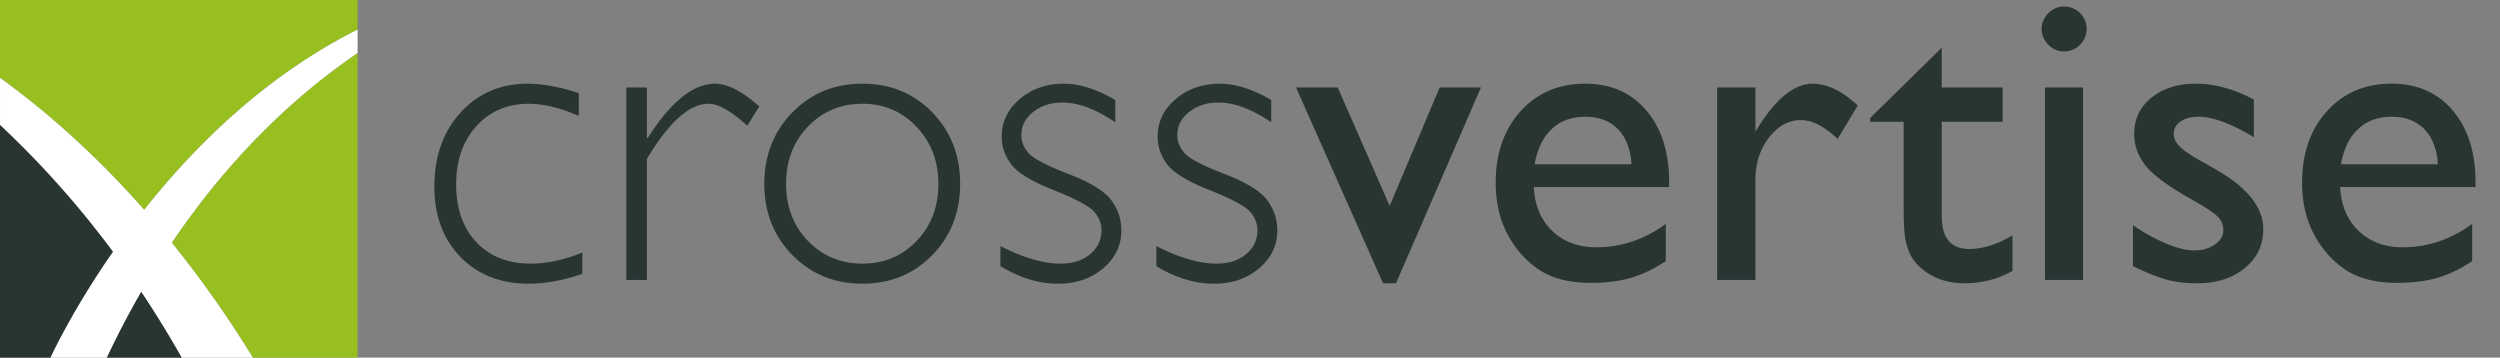 <svg version="1" xmlns="http://www.w3.org/2000/svg" viewBox="0 0 250 35.759"><rect x="0" y="0" width="250" height="35.759" fill="#808080" stroke="none"/><path fill="none" d="M161.789 12.909c-.809-.823-1.897-1.234-3.264-1.234s-2.486.411-3.358 1.234c-.872.823-1.44 1.995-1.705 3.515h9.686c-.097-1.52-.55-2.692-1.359-3.515zm-75.544-2.531c-2.176 0-3.992.76-5.45 2.28-1.458 1.52-2.187 3.431-2.187 5.733 0 2.287.729 4.188 2.187 5.701 1.457 1.513 3.274 2.27 5.45 2.27 2.162 0 3.968-.757 5.419-2.27 1.451-1.513 2.176-3.413 2.176-5.701 0-2.273-.729-4.177-2.186-5.712-1.458-1.534-3.261-2.301-5.409-2.301zm152.918 1.297c-1.367 0-2.486.411-3.358 1.234-.872.823-1.44 1.995-1.705 3.515h9.686c-.098-1.52-.551-2.692-1.36-3.515-.808-.823-1.896-1.234-3.263-1.234z"/><path fill="#283533" d="M52.877 28.37c1.645 0 3.431-.328 5.356-.983v-2.134c-1.813.739-3.543 1.109-5.189 1.109-2.259 0-4.062-.715-5.408-2.145-1.346-1.429-2.019-3.358-2.019-5.784 0-2.385.673-4.324 2.019-5.816 1.345-1.492 3.092-2.238 5.24-2.238 1.492 0 3.159.404 5 1.213v-2.28c-1.911-.628-3.612-.942-5.105-.942-2.72 0-4.955.959-6.705 2.876-1.75 1.918-2.626 4.39-2.626 7.417 0 2.901.868 5.244 2.605 7.03 1.738 1.784 4.015 2.677 6.832 2.677zm21.852-15.796l1.192-1.925c-1.687-1.52-3.159-2.28-4.414-2.28-2.189 0-4.435 1.813-6.737 5.439h-.083V8.746h-2.05v19.247h2.05V15.901c2.189-3.682 4.247-5.523 6.172-5.523.975 0 2.266.732 3.87 2.196zm11.516-4.205c-2.789 0-5.122.955-6.998 2.866-1.876 1.911-2.814 4.296-2.814 7.155 0 2.845.938 5.22 2.814 7.123 1.876 1.904 4.209 2.856 6.998 2.856 2.79 0 5.116-.952 6.977-2.856 1.862-1.904 2.793-4.278 2.793-7.123 0-2.859-.931-5.244-2.793-7.155-1.861-1.911-4.187-2.866-6.977-2.866zm5.419 15.722c-1.45 1.513-3.257 2.27-5.419 2.27-2.176 0-3.992-.757-5.45-2.27-1.458-1.513-2.187-3.413-2.187-5.701 0-2.302.729-4.212 2.187-5.733 1.457-1.52 3.274-2.28 5.45-2.28 2.148 0 3.951.767 5.408 2.301 1.457 1.535 2.186 3.438 2.186 5.712 0 2.288-.725 4.188-2.175 5.701zm20.47-1.035a4.986 4.986 0 0 0-1.004-3.033c-.669-.906-2.094-1.781-4.275-2.624-2.18-.842-3.512-1.538-3.996-2.088-.484-.549-.725-1.151-.725-1.805 0-.917.398-1.69 1.192-2.315.795-.626 1.771-.939 2.929-.939 1.562 0 3.319.656 5.272 1.967v-2.218c-1.855-1.088-3.57-1.632-5.146-1.632-1.73 0-3.198.512-4.404 1.538-1.206 1.025-1.809 2.27-1.809 3.734 0 1.032.324 1.97.973 2.814.648.844 2.064 1.699 4.246 2.564 2.182.866 3.521 1.581 4.017 2.146.496.564.743 1.181.743 1.85 0 .976-.38 1.777-1.14 2.405-.761.627-1.733.941-2.919.941-1.757 0-3.773-.586-6.046-1.757v2.008c1.911 1.171 3.835 1.757 5.774 1.757 1.785 0 3.285-.513 4.498-1.538 1.213-1.024 1.82-2.283 1.82-3.775zm13.776 3.776c1.213-1.025 1.82-2.284 1.82-3.776a4.986 4.986 0 0 0-1.004-3.033c-.669-.906-2.094-1.781-4.275-2.624-2.18-.842-3.512-1.538-3.996-2.088-.484-.549-.725-1.151-.725-1.805 0-.917.398-1.69 1.192-2.315.795-.626 1.771-.939 2.929-.939 1.562 0 3.319.656 5.272 1.967v-2.218c-1.855-1.088-3.57-1.632-5.146-1.632-1.73 0-3.198.512-4.404 1.538-1.206 1.025-1.809 2.27-1.809 3.734 0 1.032.324 1.97.973 2.814.648.844 2.064 1.699 4.246 2.564 2.182.866 3.521 1.581 4.017 2.146.496.564.743 1.181.743 1.85 0 .976-.38 1.777-1.14 2.405-.761.627-1.733.941-2.919.941-1.757 0-3.773-.586-6.046-1.757v2.008c1.911 1.171 3.835 1.757 5.775 1.757 1.785.001 3.284-.512 4.497-1.537zm13.686 1.496l8.501-19.582h-4.129l-5.003 11.841-5.195-11.841h-4.168l8.705 19.582zm26.984-5.942c-2.12 1.562-4.435 2.343-6.946 2.343-1.799 0-3.267-.544-4.404-1.632-1.137-1.088-1.754-2.552-1.852-4.393h13.536v-.481c0-2.999-.761-5.391-2.28-7.176-1.52-1.785-3.557-2.678-6.109-2.678-2.65 0-4.805.917-6.464 2.751-1.66 1.834-2.49 4.216-2.49 7.144 0 1.953.394 3.672 1.182 5.157.788 1.485 1.838 2.667 3.149 3.546s3.026 1.318 5.146 1.318c1.548 0 2.898-.167 4.048-.502 1.15-.335 2.311-.892 3.483-1.674v-3.723zm-11.412-9.477c.871-.823 1.991-1.234 3.358-1.234s2.455.411 3.264 1.234c.809.823 1.262 1.995 1.36 3.515h-9.686c.264-1.52.832-2.692 1.704-3.515zm20.586-.084l-.209.335V8.746h-3.829v19.247h3.829V17.93c0-1.604.45-2.991 1.349-4.163.9-1.171 1.963-1.757 3.191-1.757 1.13 0 2.357.627 3.682 1.883l2.008-3.347c-1.563-1.45-3.062-2.176-4.498-2.176-1.842-.001-3.682 1.485-5.523 4.455zm18.42 8.772v-9.42h6.088V8.746h-6.088V4.771l-7.155 7.029v.377h3.347v8.536c0 1.744.08 2.926.241 3.546.16.621.359 1.123.596 1.506s.537.729.9 1.036c1.158 1.018 2.608 1.527 4.352 1.527 1.729 0 3.327-.411 4.791-1.234v-3.557c-1.52.907-2.964 1.36-4.331 1.36-1.828 0-2.741-1.1-2.741-3.3zM206.381.649c-.585 0-1.102.227-1.548.68-.447.453-.669.973-.669 1.559 0 .6.223 1.126.669 1.58.446.453.962.68 1.548.68.628 0 1.164-.223 1.611-.67.446-.446.669-.976.669-1.59 0-.628-.223-1.158-.669-1.59a2.236 2.236 0 0 0-1.611-.649zm-1.883 8.097h3.808v19.247h-3.808zm17.017 8.162l-1.36-.774c-1.032-.572-1.754-1.06-2.165-1.464-.41-.405-.616-.831-.616-1.278 0-.517.226-.932.68-1.246.453-.314 1.049-.471 1.788-.471 1.437 0 3.285.683 5.544 2.05V9.959c-1.981-1.06-3.912-1.59-5.795-1.59-1.813 0-3.295.467-4.446 1.402-1.151.935-1.726 2.141-1.726 3.619 0 1.144.38 2.201 1.14 3.169.76.97 2.368 2.138 4.822 3.505 1.227.698 2.026 1.231 2.395 1.6.369.37.555.834.555 1.391 0 .544-.286 1.011-.858 1.402-.572.391-1.255.586-2.05.586-.767 0-1.712-.233-2.835-.701a17.345 17.345 0 0 1-3.295-1.831v4.101c1.353.656 2.476 1.105 3.368 1.349.892.243 1.91.366 3.054.366 1.939 0 3.525-.505 4.759-1.516 1.235-1.011 1.852-2.305 1.852-3.88.003-2.202-1.602-4.21-4.811-6.023zm26.037 1.315c0-2.999-.761-5.391-2.28-7.176-1.521-1.785-3.557-2.678-6.109-2.678-2.65 0-4.805.917-6.464 2.751-1.66 1.834-2.49 4.216-2.49 7.144 0 1.953.394 3.672 1.182 5.157.788 1.485 1.838 2.667 3.149 3.546s3.026 1.318 5.146 1.318c1.548 0 2.898-.167 4.049-.502 1.15-.335 2.311-.892 3.483-1.674v-3.724c-2.12 1.562-4.435 2.343-6.946 2.343-1.799 0-3.267-.544-4.404-1.632-1.137-1.088-1.754-2.552-1.852-4.393h13.536v-.48zM234.1 16.424c.265-1.52.833-2.692 1.705-3.515.871-.823 1.991-1.234 3.358-1.234s2.455.411 3.264 1.234c.809.823 1.262 1.995 1.36 3.515H234.1z"/><path fill="none" d="M11.307 25.173c-3.719 5.344-5.796 9.615-6.251 10.586h5.621a89.668 89.668 0 0 1 3.447-6.594 104.28 104.28 0 0 1 4.056 6.594h7.102a109.434 109.434 0 0 0-8.097-11.493c6.108-9.049 12.838-15.052 18.575-18.97V2.962c-9.176 4.596-16.28 11.625-21.341 18.02C10.37 16.385 5.575 11.813 0 7.779v4.7a94.596 94.596 0 0 1 11.307 12.694z"/><path fill="#97BF1F" d="M14.418 20.983c5.061-6.395 12.166-13.424 21.341-18.02V0H0v7.779c5.575 4.034 10.37 8.606 14.418 13.204zm2.766 3.284a109.078 109.078 0 0 1 8.097 11.493h10.477V5.297c-5.736 3.917-12.465 9.92-18.574 18.97z"/><path fill="#283533" d="M10.677 35.759h7.503a103.818 103.818 0 0 0-4.056-6.594 89.668 89.668 0 0 0-3.447 6.594zm.63-10.586A94.596 94.596 0 0 0 0 12.479v23.28h5.055c.456-.971 2.534-5.242 6.252-10.586z"/><path fill="#FFF" d="M35.759 2.962v2.337c-5.739 3.916-12.466 9.919-18.577 18.97a109.292 109.292 0 0 1 8.101 11.49h-7.104a105.146 105.146 0 0 0-4.057-6.594 90.295 90.295 0 0 0-3.445 6.594H5.055c.458-.971 2.533-5.242 6.252-10.587A94.63 94.63 0 0 0 .001 12.48V7.781c5.572 4.031 10.369 8.606 14.417 13.202 5.058-6.394 12.166-13.425 21.341-18.021z"/></svg>
